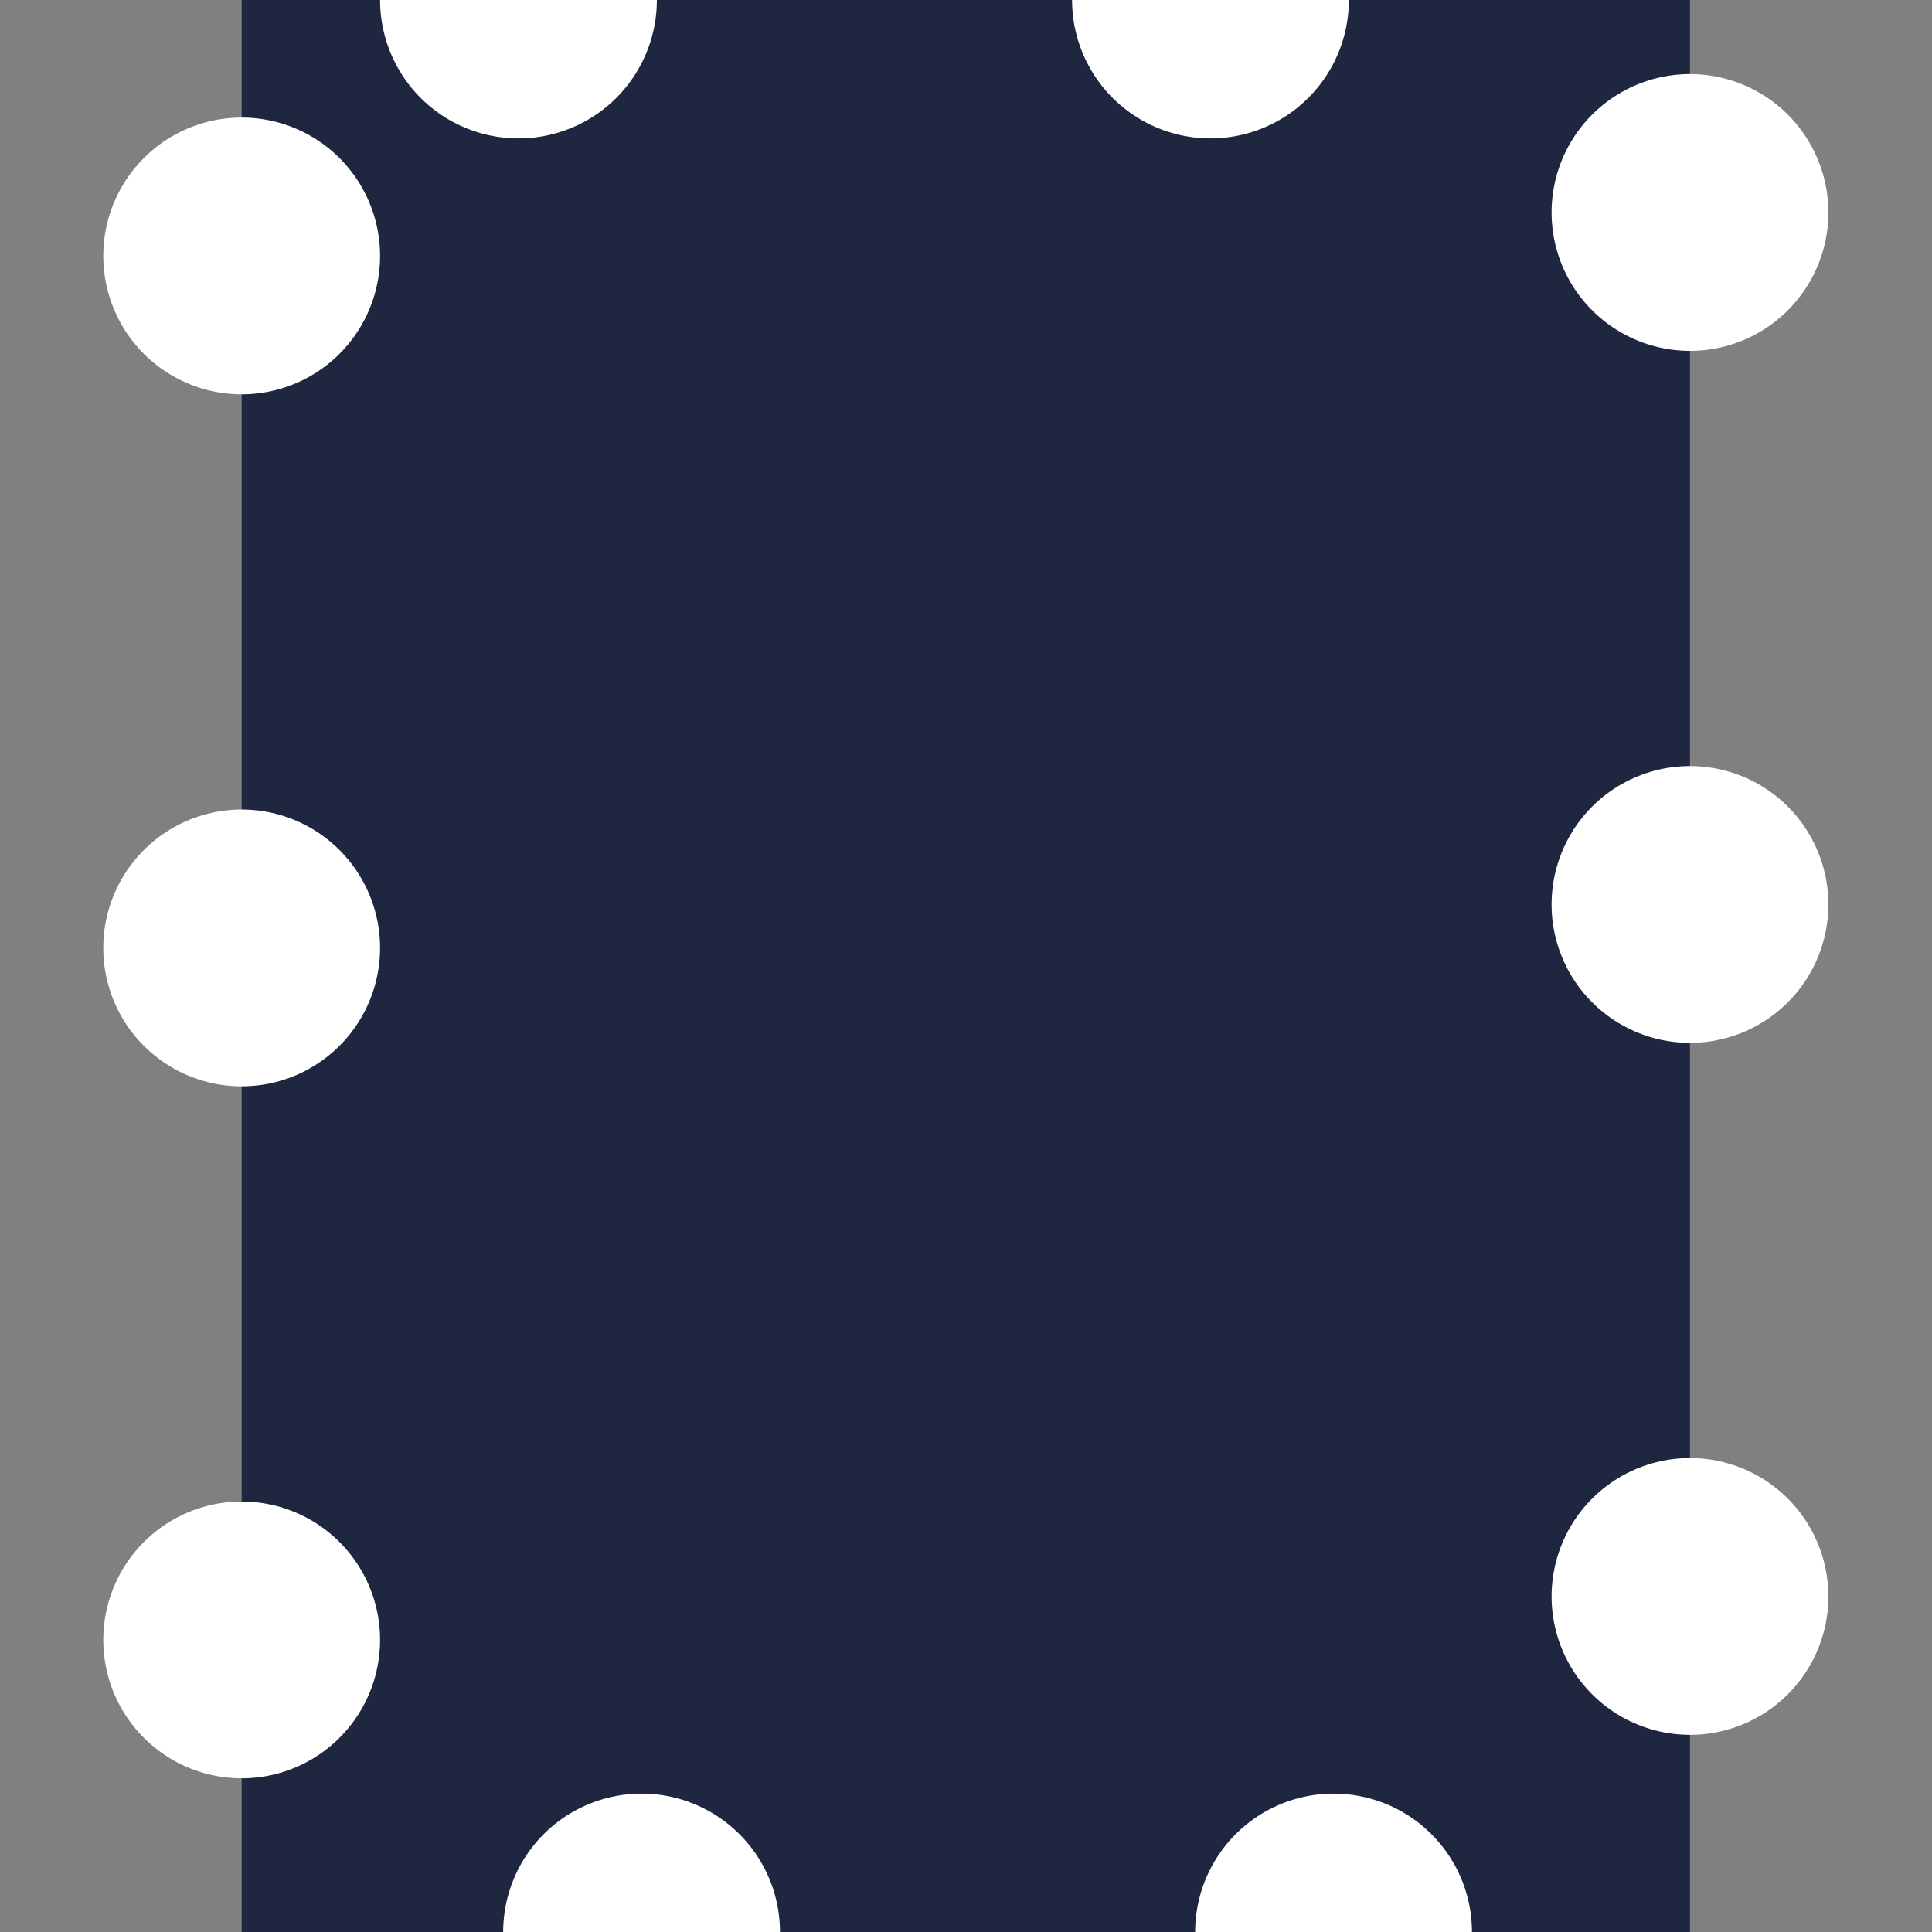 <?xml version="1.0" encoding="UTF-8" standalone="no"?>
<!-- Created with Inkscape (http://www.inkscape.org/) -->

<svg width="21" height="21" viewBox="0 0 5.556 5.556" version="1.1" id="svg1" sodipodi:docname="timbre.svg" inkscape:version="1.4.2 (ebf0e940d0, 2025-05-08)" xmlns:inkscape="http://www.inkscape.org/namespaces/inkscape" xmlns:sodipodi="http://sodipodi.sourceforge.net/DTD/sodipodi-0.dtd" xmlns="http://www.w3.org/2000/svg" xmlns:svg="http://www.w3.org/2000/svg">
<rect x="0" y="0" width="5.556" height="5.556" fill="#808080" stroke="none"/>
<sodipodi:namedview id="namedview1" pagecolor="#ffffff" bordercolor="#000000" borderopacity="0.25" inkscape:showpageshadow="2" inkscape:pageopacity="0.0" inkscape:pagecheckerboard="0" inkscape:deskcolor="#d1d1d1" inkscape:document-units="mm" showgrid="true" inkscape:zoom="22.627417" inkscape:cx="43.288193" inkscape:cy="19.533825" inkscape:window-width="3072" inkscape:window-height="1659" inkscape:window-x="0" inkscape:window-y="0" inkscape:window-maximized="1" inkscape:current-layer="layer1" />
<defs id="defs1">
<inkscape:path-effect effect="offset" id="path-effect1" is_visible="true" lpeversion="1.3" linejoin_type="miter" unit="px" offset="-0.15" miter_limit="4" attempt_force_join="false" update_on_knot_move="true" />
</defs>
<g inkscape:label="Layer 1" inkscape:groupmode="layer" id="layer1">
<rect style="fill:#1f2640;fill-opacity:1;stroke:#ffffff;stroke-width:0.796;stroke-linecap:round;stroke-linejoin:round;stroke-miterlimit:0;stroke-dasharray:0, 1.99;stroke-dashoffset:1.194;stroke-opacity:1;paint-order:normal" id="rect1" width="4.165" height="5.556" x="0.695" y="-2.220446e-16" />
</g>
</svg>
